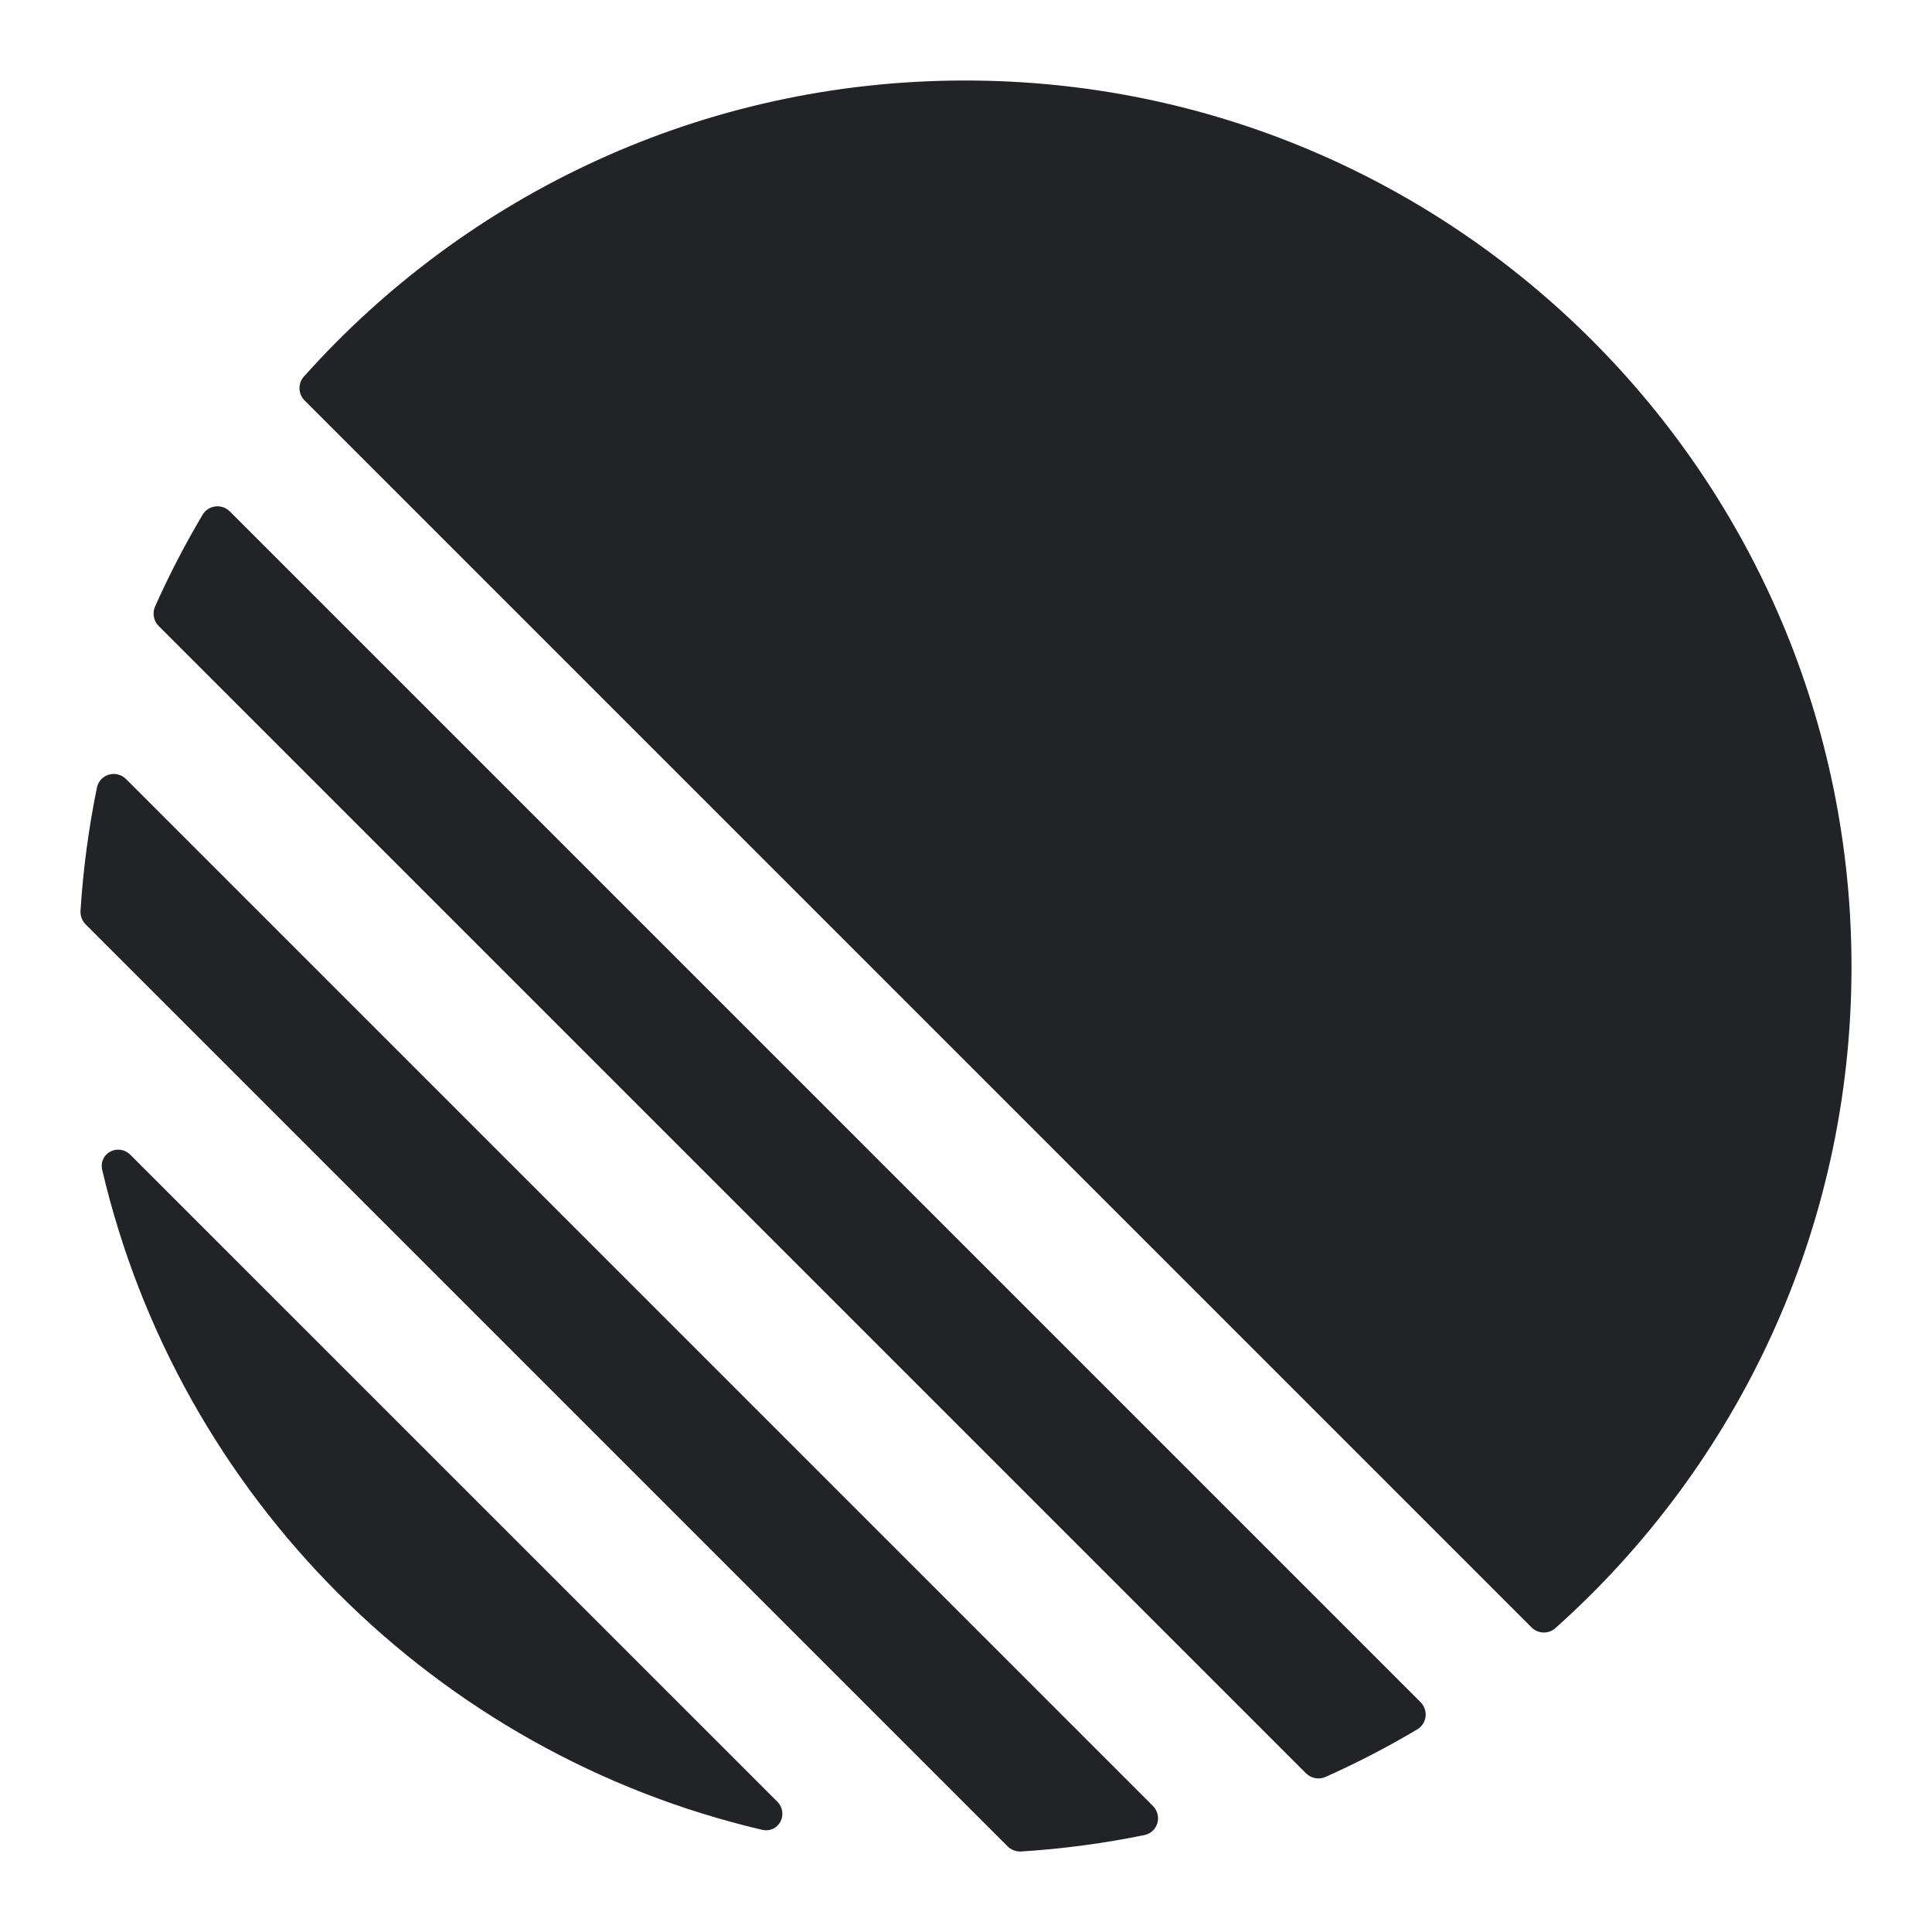 <svg width="24" height="24" viewBox="0 0 24 24" fill="none" xmlns="http://www.w3.org/2000/svg">
<path d="M1.27 14.535C1.221 14.326 1.469 14.195 1.621 14.347L9.654 22.379C9.805 22.531 9.674 22.779 9.465 22.73C5.411 21.779 2.221 18.589 1.27 14.535ZM1 11.316C0.997 11.378 1.02 11.439 1.064 11.483L12.517 22.936C12.561 22.98 12.622 23.003 12.684 23C13.206 22.967 13.717 22.898 14.216 22.796C14.384 22.761 14.443 22.555 14.321 22.433L1.567 9.679C1.445 9.557 1.239 9.616 1.204 9.784C1.102 10.283 1.033 10.794 1 11.316ZM1.926 7.535C1.89 7.617 1.908 7.714 1.972 7.777L16.223 22.028C16.287 22.092 16.383 22.11 16.465 22.074C16.858 21.899 17.239 21.701 17.606 21.483C17.727 21.411 17.746 21.244 17.646 21.144L2.856 6.354C2.756 6.254 2.589 6.273 2.517 6.394C2.299 6.761 2.101 7.142 1.926 7.535ZM3.785 4.976C3.703 4.895 3.698 4.764 3.775 4.678C5.791 2.421 8.725 1 11.989 1C18.07 1 23 5.93 23 12.011C23 15.275 21.579 18.209 19.322 20.225C19.236 20.302 19.105 20.297 19.024 20.215L3.785 4.976Z" fill="#222326"/>
</svg>
